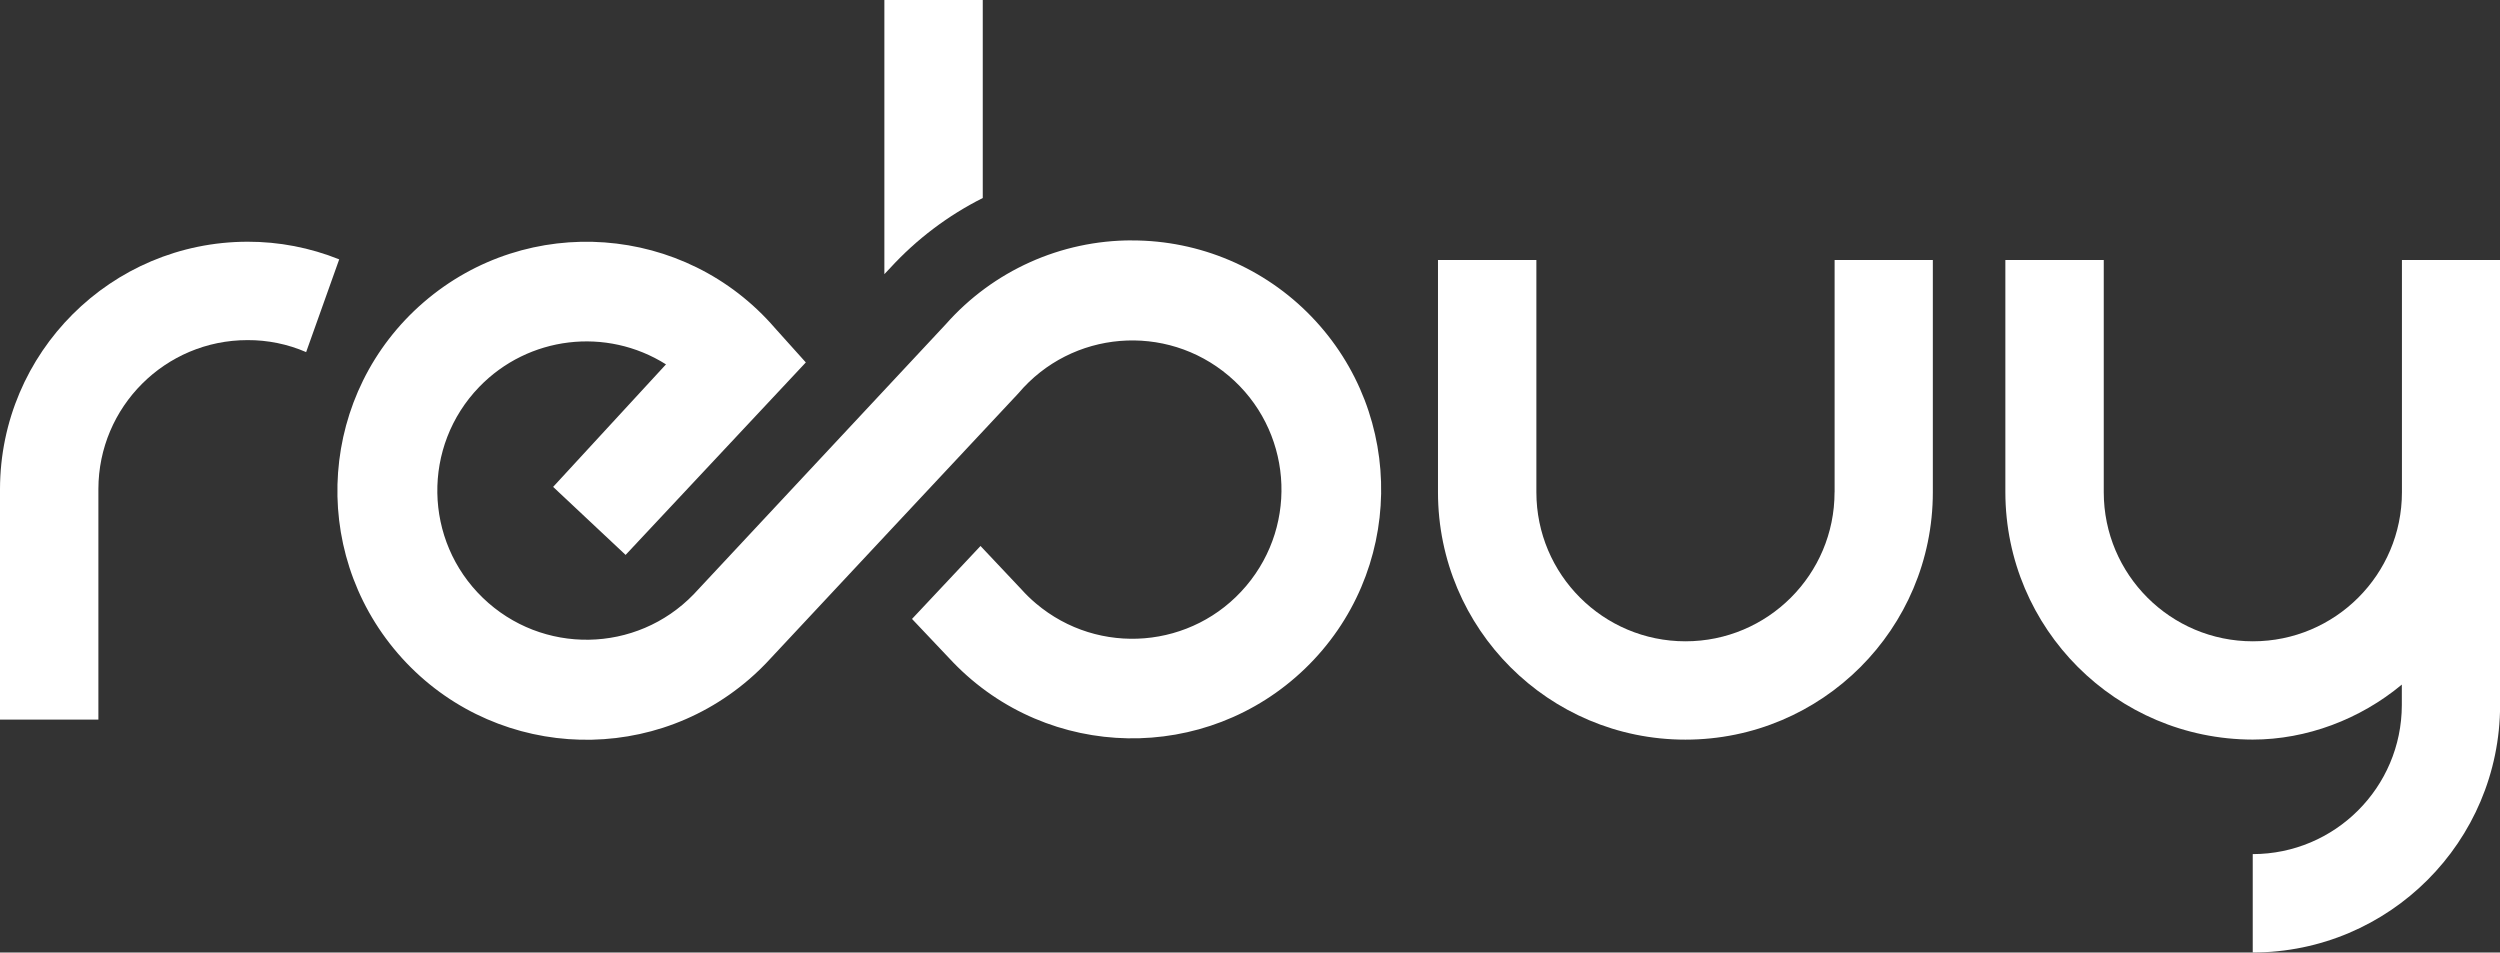 <?xml version="1.0" encoding="UTF-8"?>
<svg id="Ebene_2" data-name="Ebene 2" xmlns="http://www.w3.org/2000/svg" viewBox="0 0 464.99 177.17">
  <rect x="0" y="0" width="464.99" height="177.17" fill="#333333" stroke="none"/>
  <defs>
    <style>
      .cls-1 {
        fill: #fff;
      }
    </style>
  </defs>
  <g id="Ebene_1-2" data-name="Ebene 1">
    <g>
      <path class="cls-1" d="M46.07,44.96C20.66,44.98.06,65.55,0,90.96v42.88h18.3v-42.88c.02-15.3,12.43-27.7,27.73-27.7,3.75-.02,7.47.74,10.91,2.23l6.15-17.25c-5.42-2.18-11.2-3.29-17.04-3.28Z"/>
      <path class="cls-1" d="M182.79,36.82V0h-18.3v50.99l1.08-1.14c4.9-5.35,10.74-9.76,17.22-13.02Z"/>
      <path class="cls-1" d="M446.75,48.36v43.19c0,15.32-12.42,27.73-27.73,27.73s-27.73-12.42-27.73-27.73v-43.19h-18.3v43.19c.03,25.39,20.61,45.97,46.01,46.01,10.02,0,19.97-3.77,27.73-10.23v3.83c-.03,15.3-12.44,27.69-27.73,27.7v18.3c25.39-.03,45.97-20.61,46.01-46.01V48.36h-18.24Z"/>
      <path class="cls-1" d="M341.22,91.55c0,15.32-12.42,27.73-27.73,27.73s-27.73-12.42-27.73-27.73v-43.19h-18.3v43.19c0,25.42,20.61,46.02,46.02,46.02s46.02-20.61,46.02-46.02v-43.19h-18.27v43.19Z"/>
      <path class="cls-1" d="M210.56,44.71c-13.24-.02-25.86,5.66-34.63,15.58l-46.9,50.24c-10.65,11.02-28.21,11.31-39.23.66-11.02-10.65-11.31-28.21-.66-39.23,9.13-9.44,23.62-11.19,34.73-4.19l-20.99,22.79,13.48,12.65,33.52-35.8-5.75-6.4c-16.72-19.36-45.96-21.5-65.33-4.79-19.36,16.72-21.5,45.96-4.79,65.33,16.72,19.36,45.96,21.5,65.33,4.79,1.44-1.24,2.8-2.57,4.08-3.98,0,0,45.98-49.22,46.01-49.22,9.9-11.7,27.4-13.15,39.1-3.25,11.7,9.9,13.15,27.4,3.25,39.1-9.9,11.7-27.4,13.15-39.1,3.25-.96-.81-1.86-1.68-2.7-2.62l-7.61-8.07-12.74,13.57,7.64,8.07c17.76,18.4,47.08,18.91,65.48,1.15,18.4-17.76,18.91-47.08,1.15-65.48-8.73-9.04-20.76-14.15-33.33-14.14Z"/>
    </g>
  </g>
</svg>
